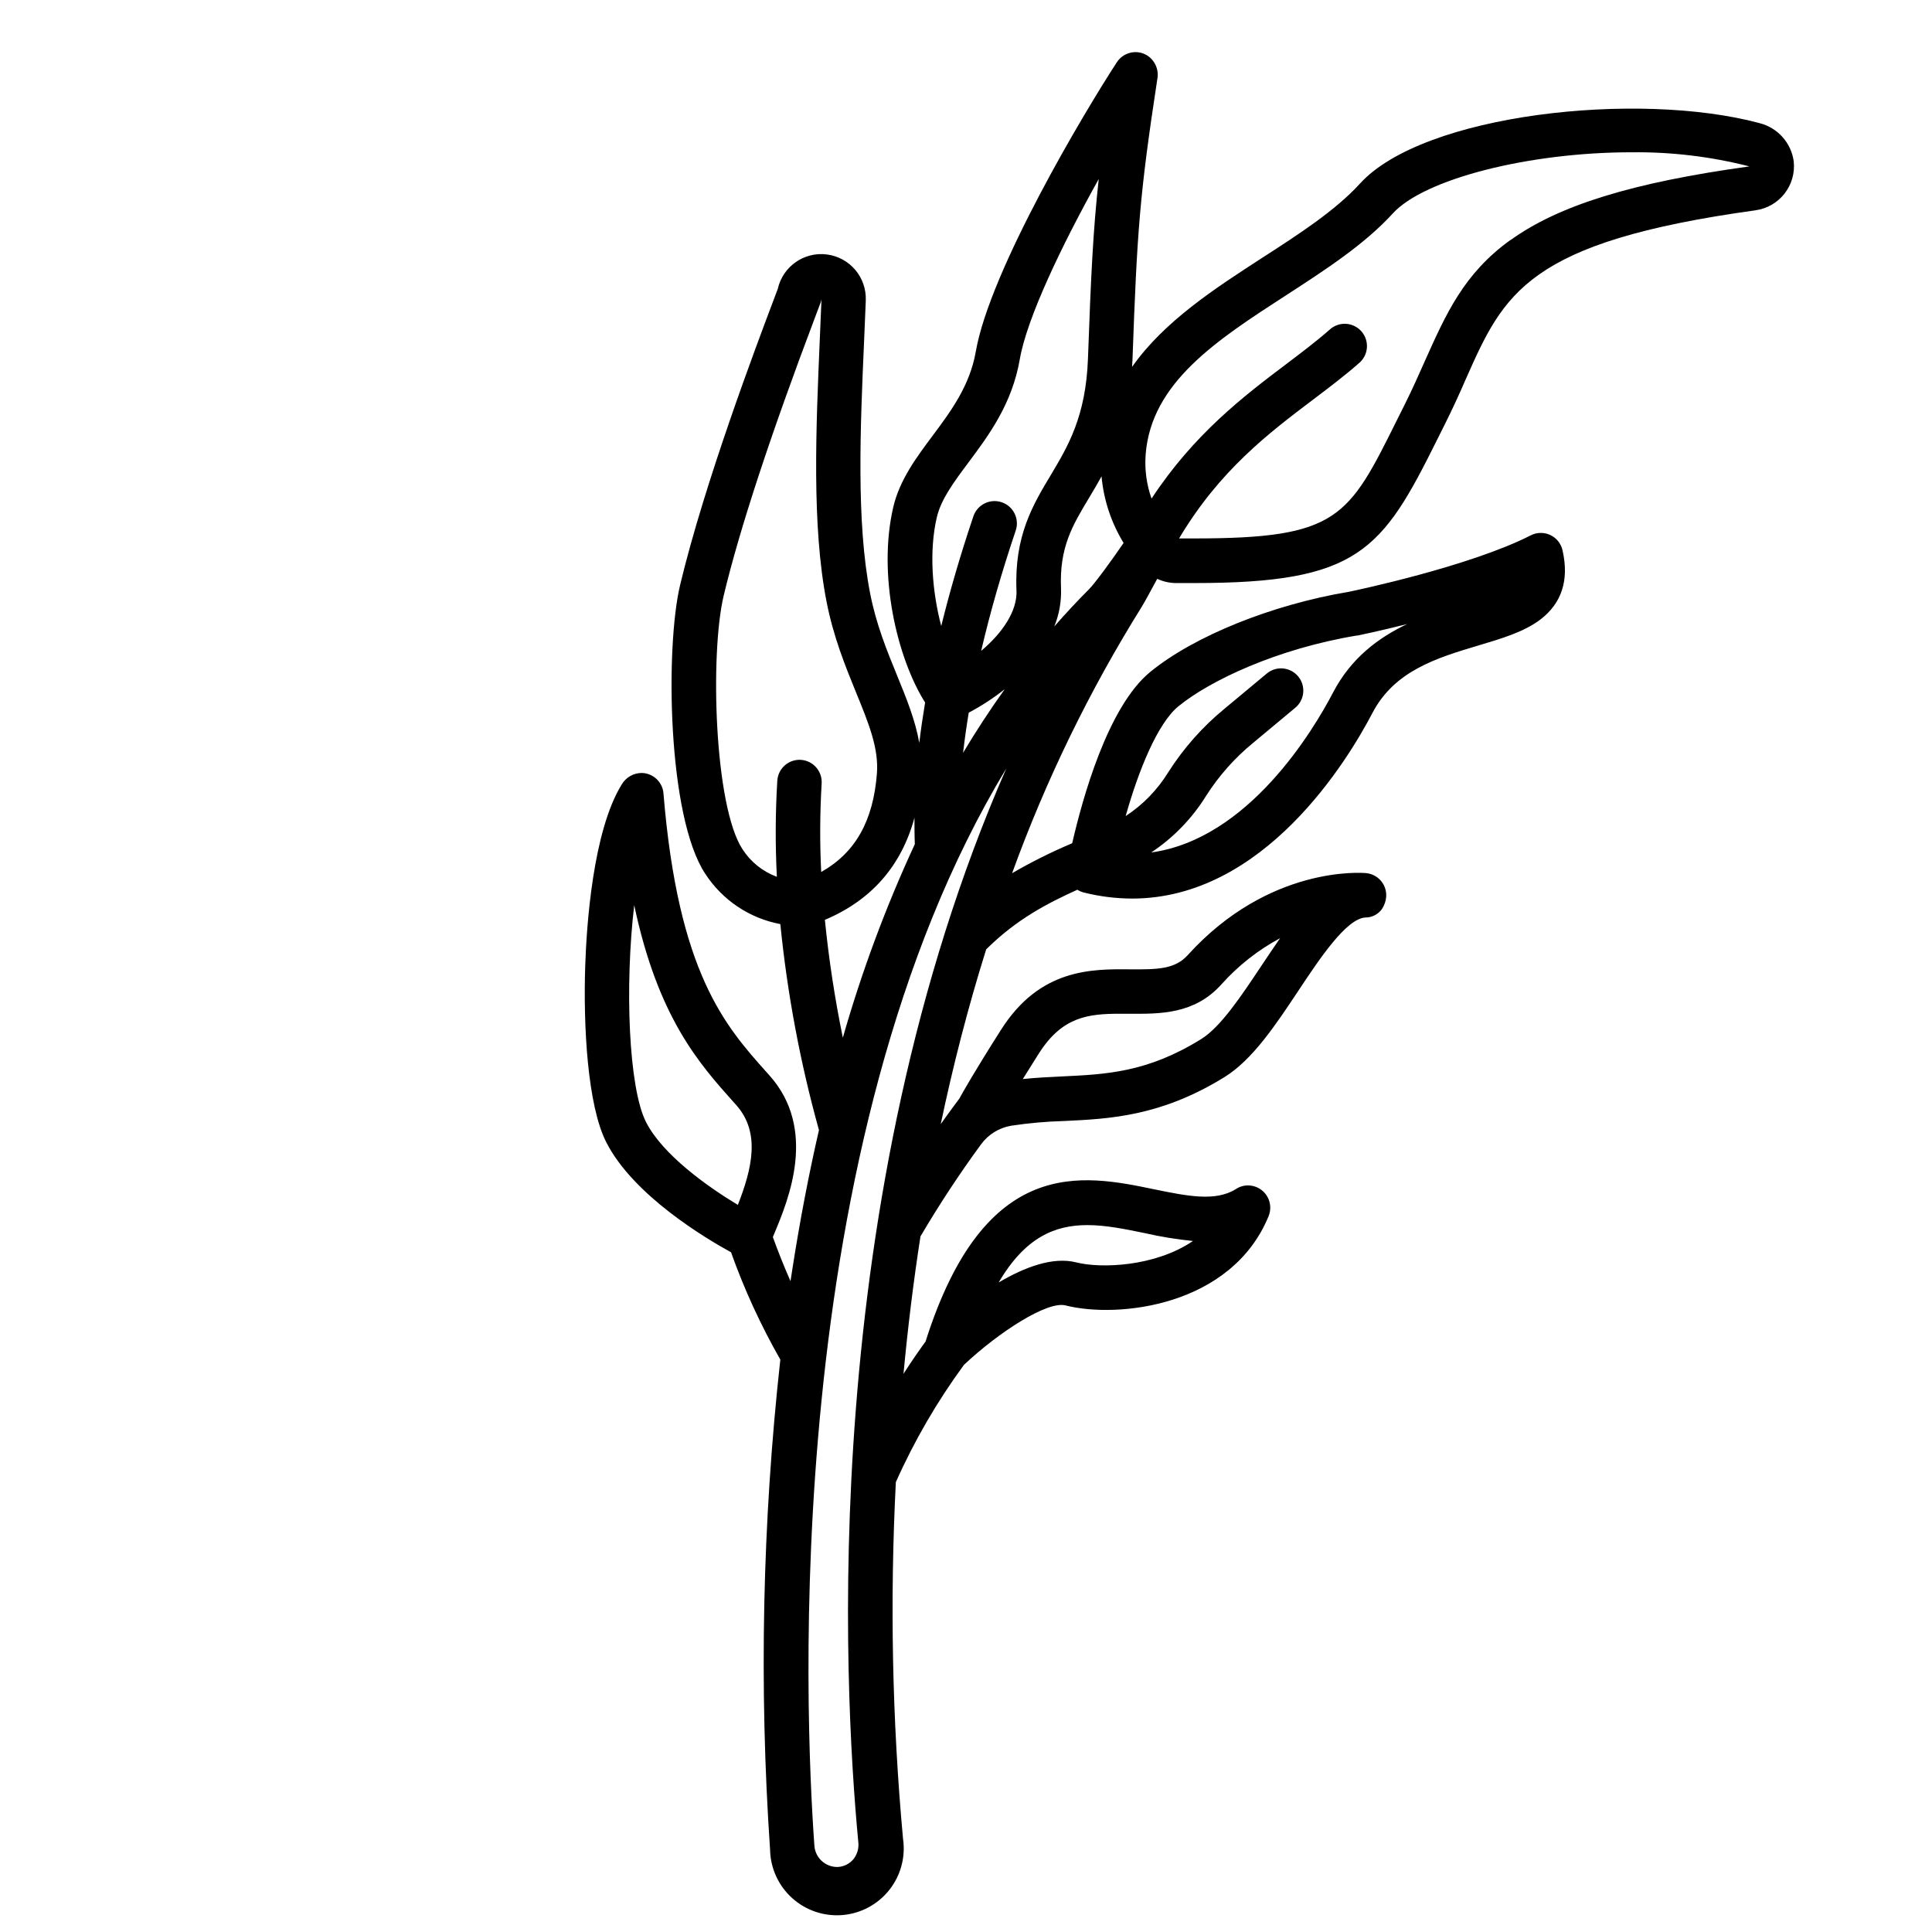 <?xml version="1.0" encoding="UTF-8"?>
<!-- Uploaded to: SVG Repo, www.svgrepo.com, Generator: SVG Repo Mixer Tools -->
<svg width="800px" height="800px" version="1.1" viewBox="144 144 512 512" xmlns="http://www.w3.org/2000/svg">
 <defs>
  <clipPath id="a">
   <path d="m298 157h322v494.9h-322z"/>
  </clipPath>
 </defs>
 <path d="m350.14 220.91c-0.023 0.086-0.039 0.176-0.051 0.266 0 0 0.02-0.176 0.051-0.266z"/>
 <g clip-path="url(#a)">
  <path d="m610.3 176.63c-32.199-8.648-89.113-2.461-105.91 16.039-6.465 7.113-16.355 13.512-25.93 19.68-12.449 8.059-25.988 16.828-34.441 28.871 0-0.59 0.07-1.172 0.098-1.781 1.23-34.301 1.891-43.789 6.602-74.598h0.004c0.438-2.531-0.766-5.062-3-6.324-2.699-1.449-6.059-0.598-7.734 1.965-8.512 13.027-33.625 55.105-37.391 76.672-1.574 9.074-6.602 15.824-11.473 22.355-4.289 5.746-8.719 11.68-10.402 18.895-4.172 17.891 0.984 39.941 8.441 51.77-0.609 3.641-1.125 7.203-1.543 10.688-1.062-6.051-3.434-11.855-5.902-17.891-2.715-6.652-5.531-13.531-7.133-21.766-3.699-18.883-2.59-44.281-1.594-66.785 0.156-3.66 0.316-7.262 0.453-10.824l-0.004 0.004c0.234-6.102-4.219-11.375-10.273-12.164-6.055-0.793-11.711 3.164-13.047 9.121-0.176 0.492-0.551 1.477-1.082 2.863-4.516 11.965-18.281 48.344-24.797 75.59-3.938 16.473-3.375 61.305 6.621 76.488 4.523 7.012 11.734 11.855 19.934 13.395 1.844 18.457 5.269 36.719 10.234 54.59-2.695 11.73-5.035 23.945-7.016 36.645-0.176 1.133-0.355 2.254-0.523 3.387-1.652-3.758-3.227-7.664-4.676-11.68l0.473-1.141c3.691-8.855 11.355-27.445-1.367-41.691l-0.688-0.766c-11.012-12.32-23.496-26.293-27.406-73.969l0.004-0.004c-0.242-2.992-2.695-5.328-5.699-5.422-2.207-0.016-4.254 1.145-5.371 3.051-7.676 12.41-9.32 37.57-9.664 47.883-0.551 16.246 0.609 37.078 5.531 46.848 7.144 14.168 26.566 25.664 33.102 29.234 3.508 9.848 7.883 19.367 13.066 28.449-4.758 43.129-5.668 86.594-2.715 129.89 0.094 4.894 2.211 9.531 5.844 12.809 3.637 3.281 8.465 4.91 13.344 4.5 4.879-0.41 9.371-2.816 12.41-6.656 3.039-3.84 4.352-8.762 3.629-13.605-2.871-31.402-3.508-62.969-1.898-94.465 4.894-10.977 10.949-21.402 18.059-31.094 9.258-8.688 22.031-16.945 26.895-15.742 13.914 3.543 43.984 0.266 53.816-23.617h-0.004c0.672-1.613 0.598-3.441-0.203-4.992-0.805-1.551-2.254-2.668-3.961-3.047-1.547-0.355-3.176-0.055-4.496 0.828-5.371 3.394-12.91 1.852-21.648 0.059-18.953-3.938-44.879-9.219-60.586 40.344-1.379 1.891-3.453 4.82-5.844 8.551 1.102-11.809 2.566-23.98 4.496-36.406v-0.004c4.945-8.402 10.309-16.555 16.07-24.422 1.93-2.617 4.801-4.383 8.008-4.918 4.641-0.699 9.316-1.113 14.004-1.242 12.023-0.57 25.664-1.219 42.508-11.652 7.418-4.586 13.578-13.863 19.543-22.848 5.668-8.543 12.723-19.168 17.809-19.434h0.004c1.734 0 3.363-0.844 4.367-2.262 2.793-4.379 0-9.121-4.25-9.504-1.043-0.09-25.672-2.047-47.23 21.727-3.344 3.699-7.805 3.848-15.379 3.777-10.035-0.09-23.793-0.215-34.066 15.961-7.262 11.414-10.301 16.855-11.098 18.312-0.227 0.316-2.137 2.824-4.922 6.75 3.219-15.301 7.184-30.82 12.043-46.309 8.031-7.981 16.156-12.172 24.168-15.812h-0.004c0.535 0.34 1.121 0.59 1.734 0.746 4.184 1.051 8.477 1.586 12.789 1.598 35.02 0 57.219-36.812 63.684-49.199 5.856-11.219 17.152-14.602 28.074-17.871 6.25-1.859 12.145-3.621 16.441-6.887 5.629-4.309 7.606-10.402 5.902-18.105l0.004-0.004c-0.195-1.027-0.652-1.984-1.328-2.785-1.777-2.062-4.738-2.637-7.164-1.395-16.07 8.195-46.25 14.555-48.215 14.957-20.398 3.414-41.043 11.75-52.625 21.246-11.258 9.23-17.938 33.543-20.664 45.383v-0.004c-5.469 2.309-10.789 4.961-15.922 7.941 8.949-24.676 20.465-48.344 34.363-70.613 0.582-0.926 2.422-4.301 4.094-7.398 1.52 0.711 3.172 1.09 4.852 1.121h5c43.531 0 49.703-8.531 64.375-38.09l1.969-3.938c2.137-4.262 3.938-8.234 5.609-12.082 10.055-22.633 16.129-36.289 76.754-44.672l-0.008-0.004c6.336-0.871 10.824-6.629 10.125-12.988-0.672-4.898-4.254-8.898-9.051-10.105zm-270.76 286.68c-8.078-4.852-20.004-13.352-24.363-22.004-4.586-9.094-5.637-35.918-3.102-57.426 6.309 29.785 17.211 41.988 26.363 52.223l0.68 0.758c6.519 7.312 4.141 16.934 0.422 26.449zm92.586 5.352c4.922 0 10.016 1.055 15.352 2.144l-0.004 0.004c4.176 0.953 8.41 1.641 12.676 2.066-10.145 6.887-24.512 7.301-30.898 5.676-6.231-1.594-13.777 1.289-20.594 5.312 7.012-11.953 14.887-15.199 23.465-15.199zm-12.793-45.512c6.16-9.703 13.027-10.5 21.492-10.5h2.508c8.039 0.059 17.172 0.148 24.246-7.664l-0.004 0.004c4.461-5.008 9.762-9.195 15.668-12.371-1.672 2.383-3.336 4.922-5.019 7.418-5.254 7.871-10.695 16.109-15.91 19.336-14.25 8.855-25.23 9.34-36.859 9.891-3.394 0.168-6.887 0.324-10.402 0.699 1.219-1.969 2.656-4.231 4.269-6.809zm36.969-91.977c8.297-6.801 26.098-15.23 47.23-18.746h0.207c0.531-0.109 5.824-1.199 13.145-3.039-7.527 3.582-14.828 8.973-19.59 18.105-5.254 10.055-22.453 38.879-48.215 42.422v0.004c5.879-3.902 10.844-9.027 14.562-15.027 3.375-5.301 7.574-10.027 12.438-14.012l11.031-9.191c1.262-0.98 2.074-2.434 2.246-4.023 0.176-1.59-0.305-3.184-1.328-4.414s-2.504-1.992-4.098-2.113c-1.598-0.117-3.172 0.414-4.367 1.48l-11.039 9.191h-0.004c-5.824 4.781-10.852 10.457-14.898 16.816-2.867 4.668-6.731 8.645-11.312 11.648 3.363-11.934 8.402-24.52 13.98-29.098zm-100.05 14.195c-3.25-0.203-6.051 2.269-6.258 5.519-0.516 8.484-0.555 16.988-0.117 25.477-3.738-1.383-6.926-3.938-9.09-7.281-7.519-11.414-8.66-51.938-5-67.246 4.203-17.594 12.398-42.539 24.363-74.156 1.465-3.816 1.465-3.816 1.555-4.469-0.137 3.504-0.297 7.086-0.453 10.715-0.984 23.113-2.176 49.309 1.801 69.578 1.832 9.359 5 17.113 7.793 23.961 3.394 8.297 6.07 14.848 5.539 21.578-0.984 12.535-5.707 20.941-14.762 26.047l0.004 0.004c-0.391-7.82-0.348-15.652 0.117-23.469 0.203-3.242-2.25-6.039-5.492-6.258zm6.348 42.398c12.309-5.188 20.262-14.258 23.742-27.051 0 2.383 0 4.715 0.098 6.977l0.004 0.004c-7.684 16.578-14.062 33.734-19.082 51.305-2.121-10.324-3.711-20.746-4.762-31.234zm7.754 248.7v0.004c-1.047 1.383-2.656 2.227-4.387 2.301-3.258 0.047-5.973-2.484-6.152-5.734-2.469-34.391-9.328-185.9 50.883-285.42-50.066 114.38-43.176 243.01-39.242 284.51 0.191 1.535-0.207 3.086-1.109 4.34zm28.871-292.96c0.402-3.453 0.895-7.008 1.504-10.656l0.004 0.004c3.363-1.77 6.559-3.852 9.535-6.219-3.848 5.371-7.531 10.996-11.051 16.875zm14.16-43.051c0.234 5.519-3.769 11.305-9.367 16.039 2.363-10.145 5.422-20.82 9.16-31.902v0.004c1.043-3.098-0.621-6.453-3.719-7.496-3.098-1.043-6.453 0.621-7.5 3.719-3.375 10.008-6.219 19.738-8.52 29.086-2.402-9.121-3.258-19.875-1.18-28.781 1.121-4.812 4.477-9.309 8.363-14.523 5.434-7.281 11.59-15.547 13.637-27.406 1.898-10.941 11.121-30.188 20.918-47.754-1.504 13.688-2.066 25.645-2.856 47.605-0.562 15.32-5.293 23.203-9.84 30.828-4.777 7.945-9.699 16.16-9.105 30.586zm19.258-0.344c-3.168 3.168-6.25 6.477-9.25 9.918v0.004c1.301-3.195 1.914-6.629 1.789-10.078-0.473-10.883 3.012-16.668 7.418-24 1.094-1.82 2.215-3.699 3.316-5.707h0.004c0.57 6.25 2.57 12.281 5.844 17.637-3.324 4.859-7.586 10.684-9.133 12.23zm111.62-92.496c-12.32 8.855-17.082 19.609-22.633 32.008-1.652 3.731-3.367 7.578-5.371 11.59-0.688 1.379-1.34 2.695-1.969 3.938-12.961 26.105-15.656 31.539-53.805 31.539h-4.016c10.734-18.055 23.762-27.906 35.492-36.773 4.309-3.258 8.383-6.336 12.172-9.672v0.004c1.227-1.02 1.988-2.492 2.109-4.082 0.125-1.59-0.402-3.164-1.453-4.359-1.055-1.195-2.551-1.918-4.144-1.996-1.59-0.078-3.148 0.492-4.312 1.582-3.453 3.031-7.359 5.984-11.492 9.113-11.121 8.402-24.316 18.391-35.672 35.621v-0.004c-1.332-3.754-1.859-7.746-1.555-11.719 1.477-19.02 18.844-30.27 37.246-42.176 10.195-6.602 20.734-13.43 28.23-21.648 8.324-9.172 36.082-16.227 63.301-16.227v0.004c10.523-0.125 21.02 1.133 31.223 3.738-31.039 4.281-50.559 10.32-63.363 19.57z"/>
 </g>
</svg>